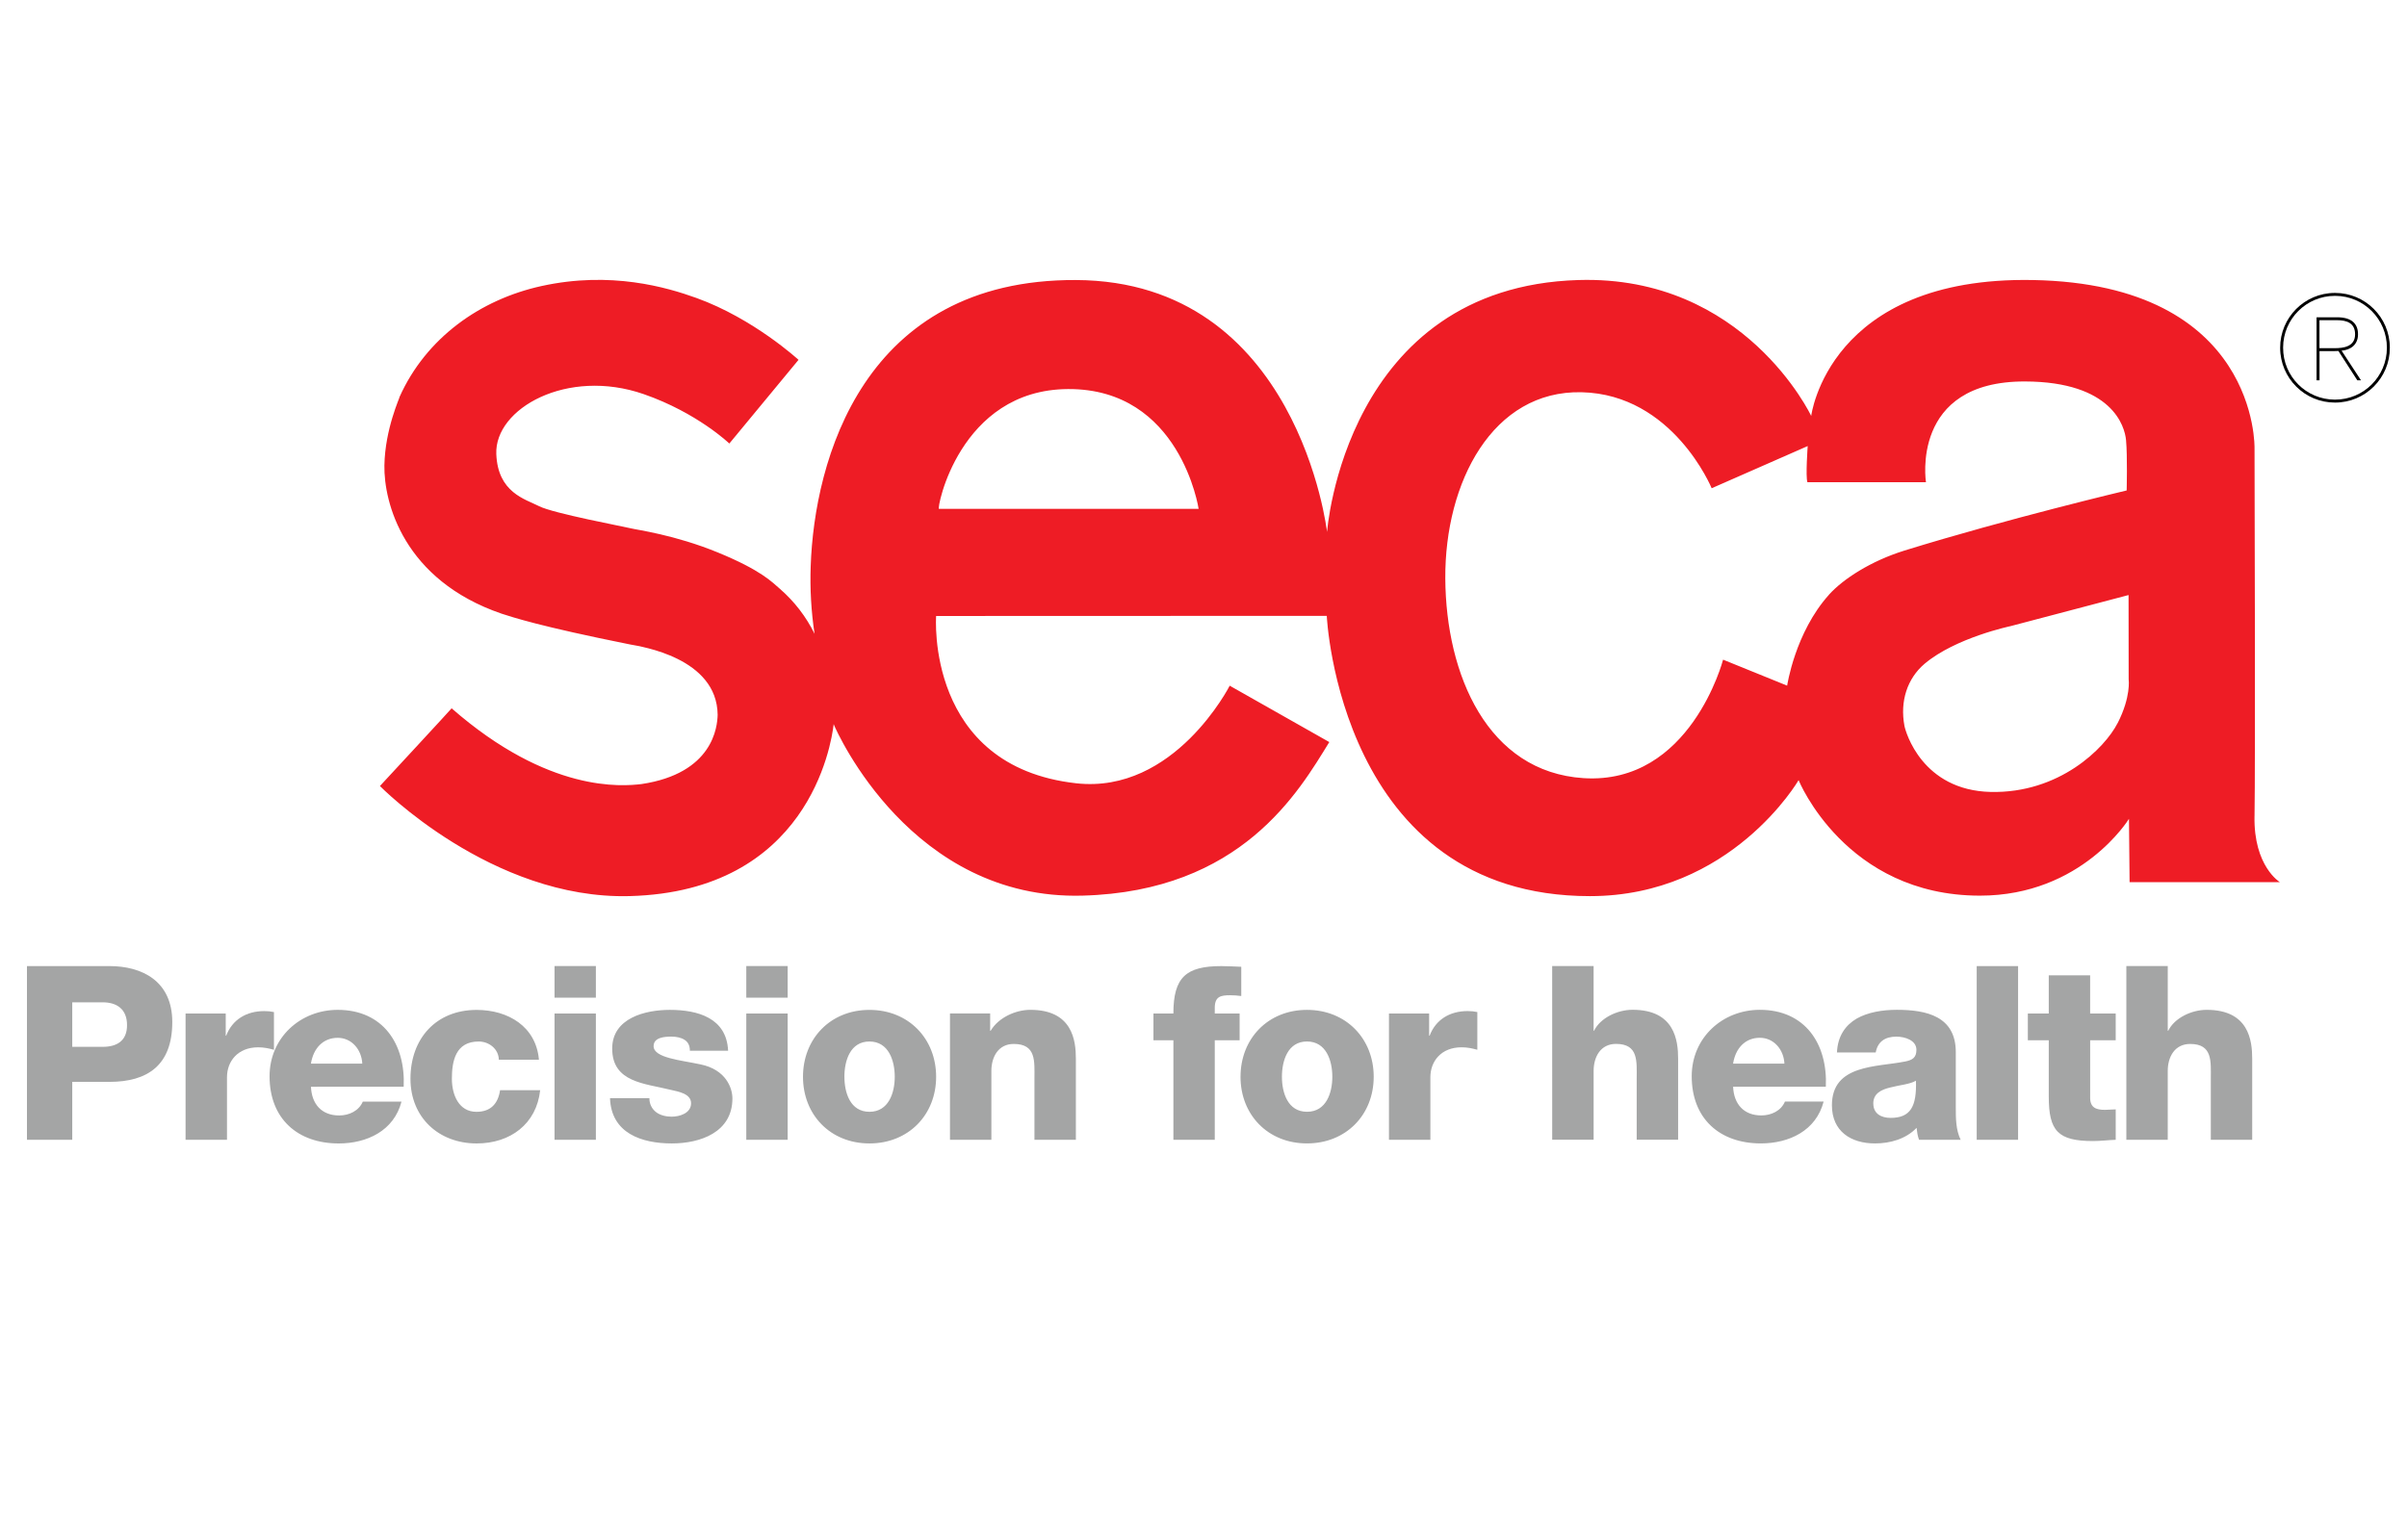 <?xml version="1.0" encoding="utf-8"?>
<!-- Generator: Adobe Illustrator 25.1.0, SVG Export Plug-In . SVG Version: 6.00 Build 0)  -->
<svg version="1.1" id="Laag_1" xmlns="http://www.w3.org/2000/svg" xmlns:xlink="http://www.w3.org/1999/xlink" x="0px" y="0px"
	 viewBox="0 0 1250 800" style="enable-background:new 0 0 1250 800;" xml:space="preserve">
<style type="text/css">
	.st0{fill-rule:evenodd;clip-rule:evenodd;fill:#A4A5A5;}
	.st1{fill-rule:evenodd;clip-rule:evenodd;fill:#EE1C25;}
	.st2{fill-rule:evenodd;clip-rule:evenodd;}
</style>
<g>
	<path class="st0" d="M37.52,520.69h15.8c7.21,0,12.65,3.39,12.65,11.87c0,8.21-5.32,11.25-12.65,11.25h-15.8
		C37.52,543.81,37.52,520.69,37.52,520.69z M14,592.1h23.52v-30.09h19.33c19.85,0,32.62-8.71,32.62-31.08
		c0-21.37-15.81-29.07-32.62-29.07H14V592.1z M96.37,592.1h21.51v-32.5c0-8.2,5.55-15.54,16.19-15.54c2.9,0,5.44,0.51,8.2,1.28
		v-19.59c-1.66-0.36-3.36-0.53-5.06-0.51c-9.22,0-16.55,4.42-19.74,12.76h-0.24v-11.5H96.37v65.59"/>
	<path class="st0" d="M209.64,564.54c1.02-22.22-10.75-39.94-34.27-39.94c-19.32,0-35.38,14.42-35.38,34.51
		c0,22.01,14.54,34.89,35.9,34.89c14.65,0,28.69-6.56,32.62-21.75h-20.09c-2.04,4.81-7.09,7.21-12.29,7.21
		c-9.1,0-14.26-5.93-14.65-14.91C161.47,564.54,209.64,564.54,209.64,564.54z M161.47,552.54c1.26-7.98,6.33-13.41,13.91-13.41
		c7.21,0,12.41,6.06,12.76,13.41H161.47z M279.88,550.51c-1.5-17.31-16.04-25.88-32.35-25.88c-21.1,0-34.37,14.91-34.37,35.75
		c0,20.09,14.65,33.62,34.39,33.62c17.43,0,31.08-10.1,32.97-27.68H259.7c-1.02,6.95-4.81,11.25-12.27,11.25
		c-9.1,0-12.76-8.72-12.76-17.2c0-9.1,1.89-19.33,13.91-19.33c5.44,0,10.36,3.9,10.48,9.45h20.85 M287.98,518.28h21.47v-16.43
		h-21.47V518.28z M287.98,592.1h21.47v-65.59h-21.47V592.1z M316.79,570.47c0.65,18.35,16.57,23.52,32.12,23.52
		c14.78,0,31.45-5.79,31.45-23.38c0-5.44-3.39-15.03-16.66-17.7c-9.87-2.15-24.27-3.29-24.27-9.45c0-4.57,5.67-4.96,9.22-4.96
		c2.66,0,5.08,0.52,6.83,1.65c1.77,1.13,2.79,2.9,2.79,5.67h19.85c-0.77-17.05-15.81-21.21-30.23-21.21
		c-12.88,0-29.96,4.28-29.96,20.09c0,17.68,16.95,18.08,30.47,21.47c3.78,0.89,10.49,1.91,10.49,6.95c0,5.2-5.94,6.97-10.1,6.97
		c-3.04,0-5.94-0.77-7.98-2.29c-2.3-1.72-3.63-4.45-3.55-7.33L316.79,570.47 M387.58,518.28h21.47v-16.43h-21.49v16.43H387.58z
		 M387.58,592.1h21.47v-65.59h-21.49v65.59H387.58z M417.01,559.36c0,19.71,14.18,34.63,34.51,34.63s34.63-14.91,34.63-34.63
		c0-19.74-14.26-34.74-34.63-34.74C431.19,524.62,417.01,539.63,417.01,559.36z M438.51,559.36c0-8.36,3.03-18.32,13-18.32
		c9.99,0,13.15,9.96,13.15,18.32c0,8.33-3.17,18.2-13.14,18.2c-9.97,0-13-9.87-13-18.2H438.51z M493.35,592.1h21.49v-35.77
		c0-7.21,3.55-14.02,11.62-14.02c11.78,0,10.75,9.1,10.75,18.06v31.73h21.51V550c0-9.48-1.77-25.41-23.64-25.41
		c-7.85,0-16.69,4.17-20.61,10.87h-0.26v-8.98h-20.87v65.61 M609.36,592.1h21.49v-51.7h12.91v-13.89h-12.91v-2.92
		c0-5.93,3.05-6.58,7.97-6.58c1.89,0,3.78,0.12,5.79,0.4v-15.19c-3.38-0.12-6.94-0.35-10.35-0.35c-18.32,0-24.9,5.79-24.9,24.63
		h-10.35v13.89h10.36v51.7 M644.22,559.35c0,19.71,14.18,34.63,34.51,34.63c20.37,0,34.66-14.91,34.66-34.63
		c0-19.74-14.3-34.74-34.65-34.74c-20.33,0-34.51,15.01-34.51,34.74H644.22z M665.73,559.35c0-8.36,3.04-18.32,13-18.32
		c10.01,0,13.17,9.96,13.17,18.32c0,8.33-3.14,18.2-13.14,18.2C668.78,577.55,665.73,567.68,665.73,559.35z M721.33,592.09h21.49
		v-32.5c0-8.2,5.55-15.54,16.19-15.54c2.9,0,5.44,0.51,8.2,1.28v-19.59c-1.66-0.36-3.35-0.53-5.05-0.51
		c-9.24,0-16.55,4.42-19.71,12.76h-0.27v-11.5h-20.86v65.59 M806.09,592.07h21.51V556.3c0-7.21,3.55-14.02,11.62-14.02
		c11.77,0,10.75,9.1,10.75,18.06v31.73h21.51v-42.1c0-9.48-1.8-25.41-23.64-25.41c-7.86,0-16.7,4.17-20.01,10.87h-0.24v-33.61
		h-21.51L806.09,592.07 M948.19,564.52c1-22.22-10.75-39.94-34.27-39.94c-19.33,0-35.38,14.42-35.38,34.51
		c0,22.01,14.54,34.89,35.89,34.89c14.65,0,28.69-6.56,32.62-21.75h-20.09c-2.01,4.81-7.09,7.21-12.27,7.21
		c-9.1,0-14.3-5.93-14.65-14.91h48.15L948.19,564.52z M900.03,552.52c1.24-7.98,6.3-13.41,13.89-13.41
		c7.21,0,12.41,6.06,12.76,13.41C926.68,552.52,900.03,552.52,900.03,552.52z M974.1,546.72c1.02-5.55,4.8-8.21,10.73-8.21
		c4.43,0,10.4,1.89,10.4,6.83c0,4.04-2.04,5.32-5.71,6.06c-14.91,3.03-38.17,1.39-38.17,22.76c0,13.52,9.84,19.83,22.38,19.83
		c7.8,0,16.03-2.27,21.59-8.1c0.26,2.16,0.51,4.18,1.28,6.2h21.6c-2.52-5.18-2.52-11.25-2.52-16.81v-28.72
		c0-18.55-15.06-21.98-30.61-21.98c-7.45,0-15.03,1.26-20.85,4.55c-5.81,3.43-9.86,8.98-10.25,17.59h20.09L974.1,546.72z
		 M972.83,573.26c0-5.16,4.04-7.21,8.84-8.34c4.69-1.25,10.26-1.65,13.31-3.52c0.47,13.52-2.91,19.32-13.15,19.32
		c-4.81,0-8.98-2.13-8.98-7.45L972.83,573.26z M1026.54,592.1h21.49v-90.24h-21.49V592.1z M1098.72,526.51h-13.27v-19.85h-21.49
		v19.85h-10.87v13.89h10.87v29.21c0,17.82,4.68,23.14,23.01,23.14c3.94,0,7.84-0.52,11.76-0.65v-15.8c-1.89,0-3.78,0.24-5.55,0.24
		c-4.67,0-7.72-1.12-7.72-6.31v-29.84h13.27v-13.87 M1104.28,592.1h21.47v-35.77c0-7.21,3.55-14.02,11.64-14.02
		c11.75,0,10.73,9.1,10.73,18.06v31.73h21.49V550c0-9.48-1.75-25.41-23.64-25.41c-7.82,0-16.69,4.17-19.97,10.87h-0.24v-33.61
		h-21.51v90.24"/>
	<path class="st1" d="M1099.72,375.62c-6.69,13.14-30.35,36.59-65.92,35.78c-35.57-0.83-44.18-31.11-44.79-34.32
		c-2.4-12.76,1.45-24.66,10.52-32.31c16.13-13.56,44.65-19.52,44.65-19.52l61.22-16.13l0.05,43.8c0,0,1.3,9.01-5.71,22.71
		L1099.72,375.62z M949.82,308.96c-17.64,19.62-21.72,47.22-21.72,47.22l-33.27-13.5c0,0-16.9,65.09-72.44,61.55
		c-49.87-3.19-71.5-53.65-71.82-103.68c-0.31-50.04,24.56-97.89,70.83-96.79c47.46,1.1,67.5,49.87,67.5,49.87l49.87-21.91
		c0,0-1.15,15.84-0.15,18.79h61.57c0,0-8.32-52.5,51.38-52.35c45.35,0.12,51.88,23.36,52.52,30.44c0.78,8.27,0.33,26.18,0.33,26.18
		s-62.04,14.7-115.49,31.25c-17.35,5.41-31.73,14.7-39.14,22.93H949.82z M487.62,264.33c-1.35,0.67,10.28-61.9,67.01-62.22
		c58.44-0.33,67.84,62.22,67.84,62.22S487.62,264.33,487.62,264.33z M1170.82,424.01c0.47-24.7,0-191.13,0-191.13
		s2.26-85.26-115.12-87.41c-106.21-1.94-115.11,70.61-115.11,70.61s-34.53-73.19-120.84-70.61
		c-121.37,3.62-130.59,130.88-130.59,130.88S674.24,146,558.74,145.47c-110.78-0.5-135.87,94.17-137.73,148.62
		c-0.42,11.76,0.25,23.53,2.01,35.17c-4.38-8.9-10.48-16.83-17.96-23.34c-4.14-3.55-9.66-9.64-32.23-18.91
		c-22.54-9.24-42.23-11.77-45.11-12.53c-2.88-0.76-40.5-7.8-47.74-11.52c-7.26-3.71-21.45-7.03-22.24-27.1
		c-0.95-23.66,36.85-44.91,76.58-31.11c27.81,9.67,44.44,25.65,44.44,25.65l35.93-43.47c0,0-23.21-21.39-53.04-32.15
		c-15.34-5.52-44.39-14.1-80.39-6.2c-32,7.02-59.99,27.02-73.74,57.55c0.33,0-7.56,16.47-7.89,35.65
		c-0.33,19.15,9.87,59.53,60.92,77.03c5.79,1.84,19.12,6.42,66.71,15.98c5.58,1.03,45.11,6.91,45.43,36.52
		c-0.15,6.38-2.48,30.43-39.52,35.99c-10.05,1.18-48.25,4.73-98.63-39.35c0.17,0-37.23,40.37-37.23,40.37s57.99,59.13,129.76,57.18
		c92.32-2.48,104.59-78.05,105.89-89.37l0.21,0.61c1.54,3.59,40.3,91,129.05,88.52c82.56-2.25,112.29-54.08,128.11-79.77
		l-51.72-29.29c0,0-28.65,56.37-79.71,50.7c-78.47-8.75-72.75-86.91-72.75-86.91l202.87-0.07c0,0,6.57,145.6,136.66,145.6
		c73.44,0,108.37-60.25,108.37-60.25s24.31,60,94.19,60c52.97,0,77.38-39.91,77.38-39.91l0.32,32.91h78.05
		c0,0-13.67-8.23-13.18-34.25L1170.82,424.01z"/>
	<path class="st2" d="M1212.46,180.87c4.41,0,10.58-0.69,10.58-7.21c0-6.03-4.57-7.33-9.45-7.33h-9.05v14.54h7.92H1212.46z
		 M1203.01,164.82h10.75c7.37,0,10.8,3.26,10.8,8.83c0,5.55-3.96,8.15-8.54,8.51l10.08,15.39h-1.91l-9.81-15.22
		c-0.76,0.07-1.54,0.07-2.36,0.07h-7.45v15.15h-1.54v-32.74L1203.01,164.82z M1212.61,207.6c14.86,0.03,26.92-12,26.95-26.85
		c0-0.03,0-0.06,0-0.09c0.04-14.86-11.97-26.93-26.83-26.97c-0.04,0-0.08,0-0.12,0c-14.86-0.03-26.92,12-26.95,26.85
		c0,0.03,0,0.06,0,0.09c-0.04,14.86,11.97,26.93,26.83,26.97C1212.53,207.6,1212.57,207.6,1212.61,207.6z M1212.61,152.17
		c15.7-0.03,28.46,12.68,28.48,28.39c0,0.03,0,0.06,0,0.09c0.02,15.71-12.7,28.46-28.41,28.48c-0.02,0-0.05,0-0.07,0
		c-15.71,0.02-28.46-12.7-28.48-28.41c0-0.02,0-0.05,0-0.07c-0.03-15.7,12.68-28.46,28.39-28.48
		C1212.54,152.17,1212.58,152.17,1212.61,152.17z"/>
</g>
</svg>
